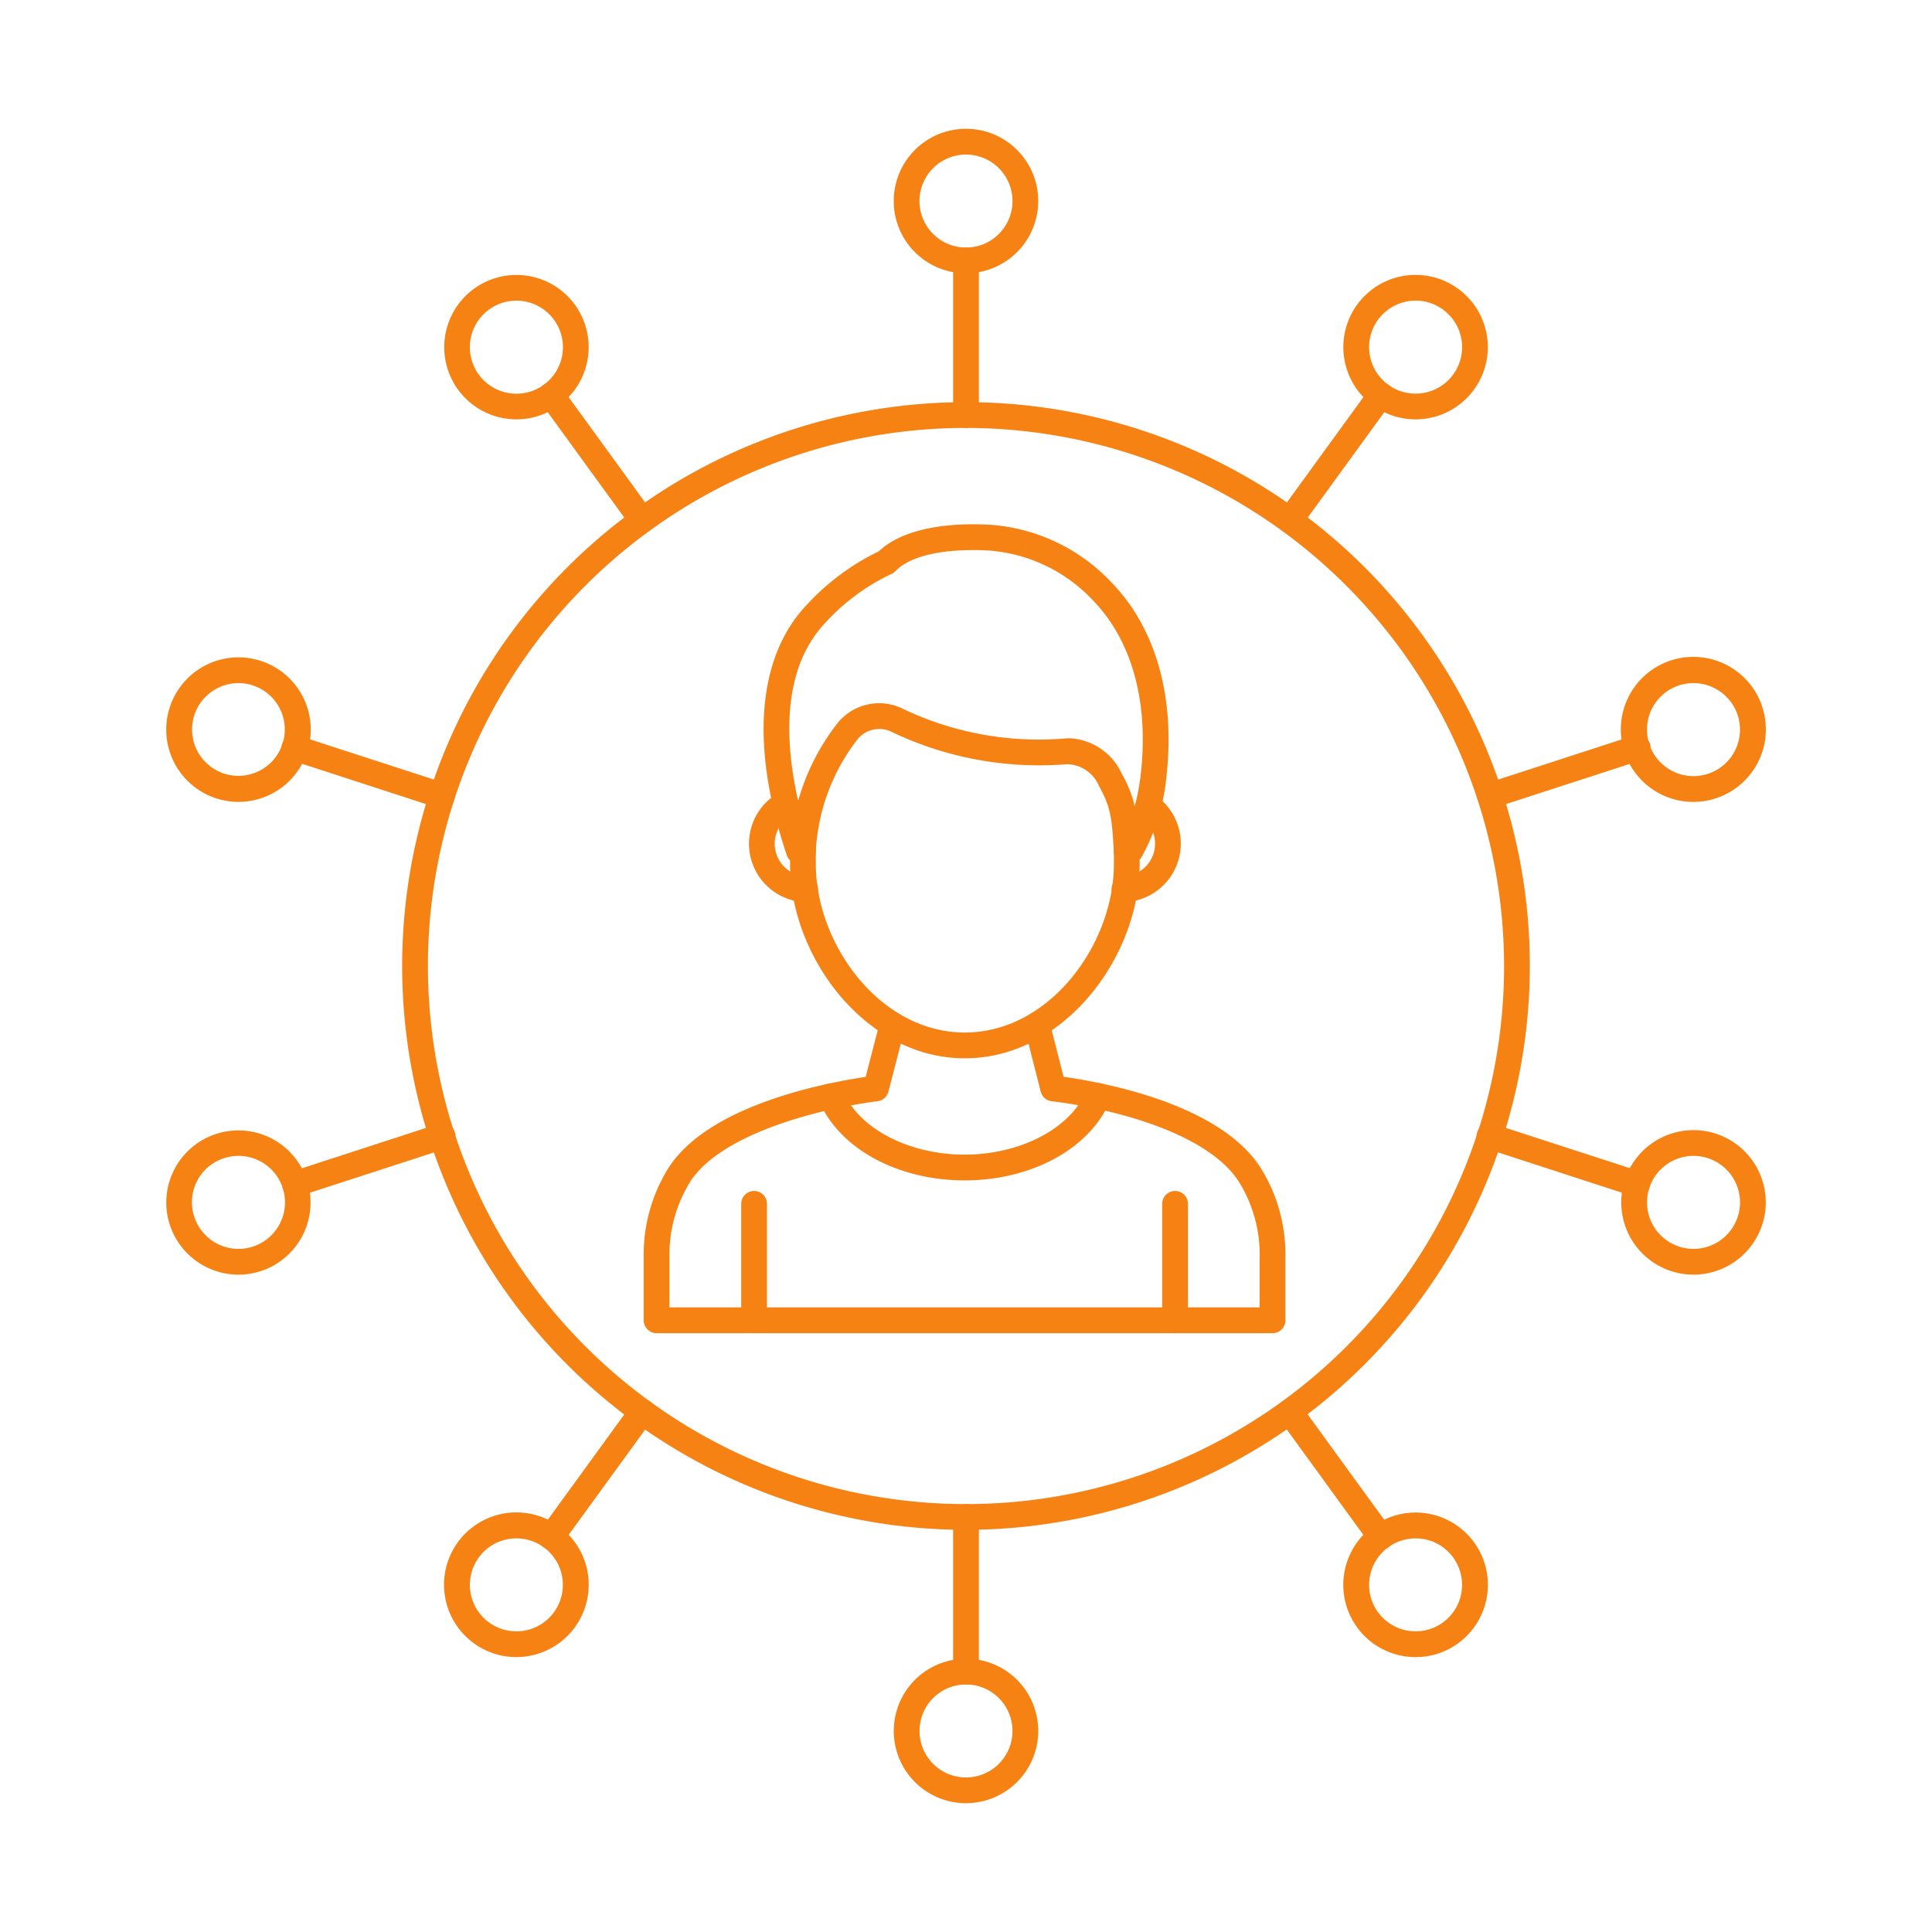 <svg id="Layer_1" fill="#f68214" viewBox="0 0 150 150" xmlns="http://www.w3.org/2000/svg" data-name="Layer 1"><path d="m62.486 70.041h-.061a4.543 4.543 0 0 1 -1.909-8.522 1 1 0 0 1 .959 1.755 2.542 2.542 0 0 0 1.069 4.77 1 1 0 0 1 -.058 2z"/><path d="m87.332 70.036a1 1 0 0 1 -.057-2 2.541 2.541 0 0 0 1.3-4.632 1 1 0 0 1 1.143-1.642 4.542 4.542 0 0 1 -2.323 8.271z"/><path d="m98.8 103.507h-47.824a1 1 0 0 1 -1-1v-4.939a12.711 12.711 0 0 1 1.941-6.916c3.072-4.764 11.776-6.519 15.291-7.043l1.113-4.293a1 1 0 0 1 1.935.5l-1.28 4.939a1 1 0 0 1 -.837.74c-5.3.7-12.293 2.753-14.541 6.239a10.716 10.716 0 0 0 -1.622 5.832v3.939h45.824v-3.937a10.716 10.716 0 0 0 -1.622-5.832c-2.292-3.555-9.009-5.553-14.531-6.238a1 1 0 0 1 -.846-.746l-1.255-4.93a1 1 0 1 1 1.939-.493l1.09 4.271c3.507.5 12.159 2.2 15.287 7.048a12.711 12.711 0 0 1 1.938 6.92v4.939a1 1 0 0 1 -1 1z"/><path d="m74.907 82.166c-7.764 0-13.566-7.953-13.566-15.064v-1.029a1 1 0 0 1 2 0v1.027c0 6.167 4.946 13.064 11.566 13.064s11.574-6.9 11.574-13.064v-1.027a1 1 0 1 1 2 0v1.027c0 7.113-5.805 15.066-13.574 15.066z"/><path d="m62.341 67.074h-.312a1 1 0 0 1 -.945-.681c-2.828-8.408-2.307-15.277 1.467-19.341a18.574 18.574 0 0 1 5.677-4.246c2.222-2.1 6.4-2.2 8.727-2.058a14.307 14.307 0 0 1 9.287 4.417c3.487 3.551 5.021 8.928 4.317 15.142a15.835 15.835 0 0 1 -1.927 6.234 1.134 1.134 0 0 1 -.889.534h-.266a1 1 0 0 1 -1-.945c-.141-2.56-.23-3.448-1.148-5.1a2.765 2.765 0 0 0 -2.459-1.7 26.553 26.553 0 0 1 -13.6-2.485 2.185 2.185 0 0 0 -2.636.485 15.468 15.468 0 0 0 -3.293 8.732 1 1 0 0 1 -1 1.012zm20.711-9.754a4.692 4.692 0 0 1 4.031 2.734 9.555 9.555 0 0 1 1.022 2.546 17.459 17.459 0 0 0 .466-2.514c.635-5.6-.7-10.4-3.756-13.516a12.316 12.316 0 0 0 -7.978-3.822c-1.642-.1-5.633-.136-7.32 1.6a1 1 0 0 1 -.315.219 16.386 16.386 0 0 0 -5.185 3.853c-3.376 3.634-3.057 9.307-2.049 13.756a17.5 17.5 0 0 1 3.113-6.1 4.152 4.152 0 0 1 5.053-1.028 24.5 24.5 0 0 0 12.566 2.287c.116-.01.235-.015.352-.015z"/><path d="m58.548 103.507a1 1 0 0 1 -1-1v-9.04a1 1 0 1 1 2 0v9.04a1 1 0 0 1 -1 1z"/><path d="m91.231 103.507a1 1 0 0 1 -1-1v-9.04a1 1 0 1 1 2 0v9.04a1 1 0 0 1 -1 1z"/><path d="m75 118.776a43.776 43.776 0 1 1 43.776-43.776 43.826 43.826 0 0 1 -43.776 43.776zm0-85.552a41.776 41.776 0 1 0 41.776 41.776 41.823 41.823 0 0 0 -41.776-41.776z"/><path d="m74.89 91.645c-5.188 0-9.719-2.467-11.275-6.139a1 1 0 0 1 1.842-.78c1.227 2.9 5.106 4.919 9.433 4.919s8.222-2.03 9.44-4.938a1 1 0 0 1 1.845.773c-1.546 3.687-6.081 6.165-11.285 6.165z"/><path d="m75 33.224a1 1 0 0 1 -1-1v-12.009a1 1 0 0 1 2 0v12.009a1 1 0 0 1 -1 1z"/><path d="m75 21.219a5.61 5.61 0 1 1 5.609-5.61 5.615 5.615 0 0 1 -5.609 5.61zm0-9.219a3.61 3.61 0 1 0 3.609 3.609 3.613 3.613 0 0 0 -3.609-3.609z"/><path d="m49.858 41.394a1 1 0 0 1 -.81-.413l-7.059-9.715a1 1 0 1 1 1.618-1.176l7.059 9.716a1 1 0 0 1 -.808 1.588z"/><path d="m40.1 32.559a5.606 5.606 0 1 1 3.29-1.069 5.606 5.606 0 0 1 -3.29 1.069zm-.012-9.215a3.585 3.585 0 0 0 -2.116.688 3.612 3.612 0 1 0 2.116-.688z"/><path d="m34.317 62.782a1.012 1.012 0 0 1 -.309-.049l-11.421-3.711a1 1 0 1 1 .619-1.9l11.42 3.711a1 1 0 0 1 -.309 1.951z"/><path d="m18.512 62.257a5.61 5.61 0 0 1 -5.331-7.343 5.61 5.61 0 1 1 5.331 7.343zm0-9.221a3.618 3.618 0 0 0 -3.429 2.5 3.6 3.6 0 1 0 3.429-2.5z"/><path d="m22.9 92.93a1 1 0 0 1 -.309-1.951l11.421-3.711a1 1 0 1 1 .618 1.9l-11.42 3.711a1.013 1.013 0 0 1 -.31.051z"/><path d="m18.51 98.965a5.62 5.62 0 0 1 -5.329-3.879 5.6 5.6 0 1 1 5.329 3.879zm-3.427-4.5a3.61 3.61 0 1 0 2.317-4.545 3.591 3.591 0 0 0 -2.318 4.548z"/><path d="m42.8 120.322a1 1 0 0 1 -.808-1.588l7.059-9.715a1 1 0 0 1 1.618 1.176l-7.059 9.715a1 1 0 0 1 -.81.412z"/><path d="m40.084 128.655a5.58 5.58 0 0 1 -3.29-1.069 5.616 5.616 0 1 1 3.29 1.069zm-2.114-2.687a3.609 3.609 0 1 0 -.8-5.041 3.611 3.611 0 0 0 .8 5.041z"/><path d="m75 130.785a1 1 0 0 1 -1-1v-12.009a1 1 0 0 1 2 0v12.009a1 1 0 0 1 -1 1z"/><path d="m75 140a5.609 5.609 0 1 1 5.609-5.609 5.615 5.615 0 0 1 -5.609 5.609zm0-9.218a3.609 3.609 0 1 0 3.609 3.609 3.613 3.613 0 0 0 -3.609-3.609z"/><path d="m107.2 120.322a1 1 0 0 1 -.81-.412l-7.056-9.71a1 1 0 0 1 1.619-1.176l7.058 9.715a1 1 0 0 1 -.808 1.588z"/><path d="m109.921 128.659a5.613 5.613 0 1 1 3.285-1.073 5.567 5.567 0 0 1 -3.285 1.073zm-.021-9.219a3.608 3.608 0 1 0 2.925 1.487 3.589 3.589 0 0 0 -2.925-1.487z"/><path d="m127.1 92.93a1.007 1.007 0 0 1 -.309-.049l-11.417-3.711a1 1 0 1 1 .618-1.9l11.421 3.711a1 1 0 0 1 -.309 1.951z"/><path d="m131.48 98.963a5.61 5.61 0 1 1 5.339-3.877 5.621 5.621 0 0 1 -5.339 3.877zm0-9.221a3.61 3.61 0 1 0 3.437 4.726 3.609 3.609 0 0 0 -2.317-4.548 3.625 3.625 0 0 0 -1.12-.178z"/><path d="m115.683 62.782a1 1 0 0 1 -.309-1.951l11.426-3.711a1 1 0 1 1 .618 1.9l-11.421 3.711a1.012 1.012 0 0 1 -.314.051z"/><path d="m131.478 62.26a5.63 5.63 0 1 1 1.739-.278 5.6 5.6 0 0 1 -1.739.278zm.01-9.224a3.611 3.611 0 1 0 3.429 2.5 3.618 3.618 0 0 0 -3.429-2.5z"/><path d="m100.143 41.394a1 1 0 0 1 -.809-1.588l7.059-9.716a1 1 0 0 1 1.618 1.176l-7.058 9.715a1 1 0 0 1 -.81.413z"/><path d="m109.9 32.559a5.608 5.608 0 1 1 3.3-10.145 5.607 5.607 0 0 1 -3.3 10.145zm.015-9.217a3.707 3.707 0 0 0 -.573.045 3.61 3.61 0 1 0 2.686.645 3.581 3.581 0 0 0 -2.111-.69z"/></svg>